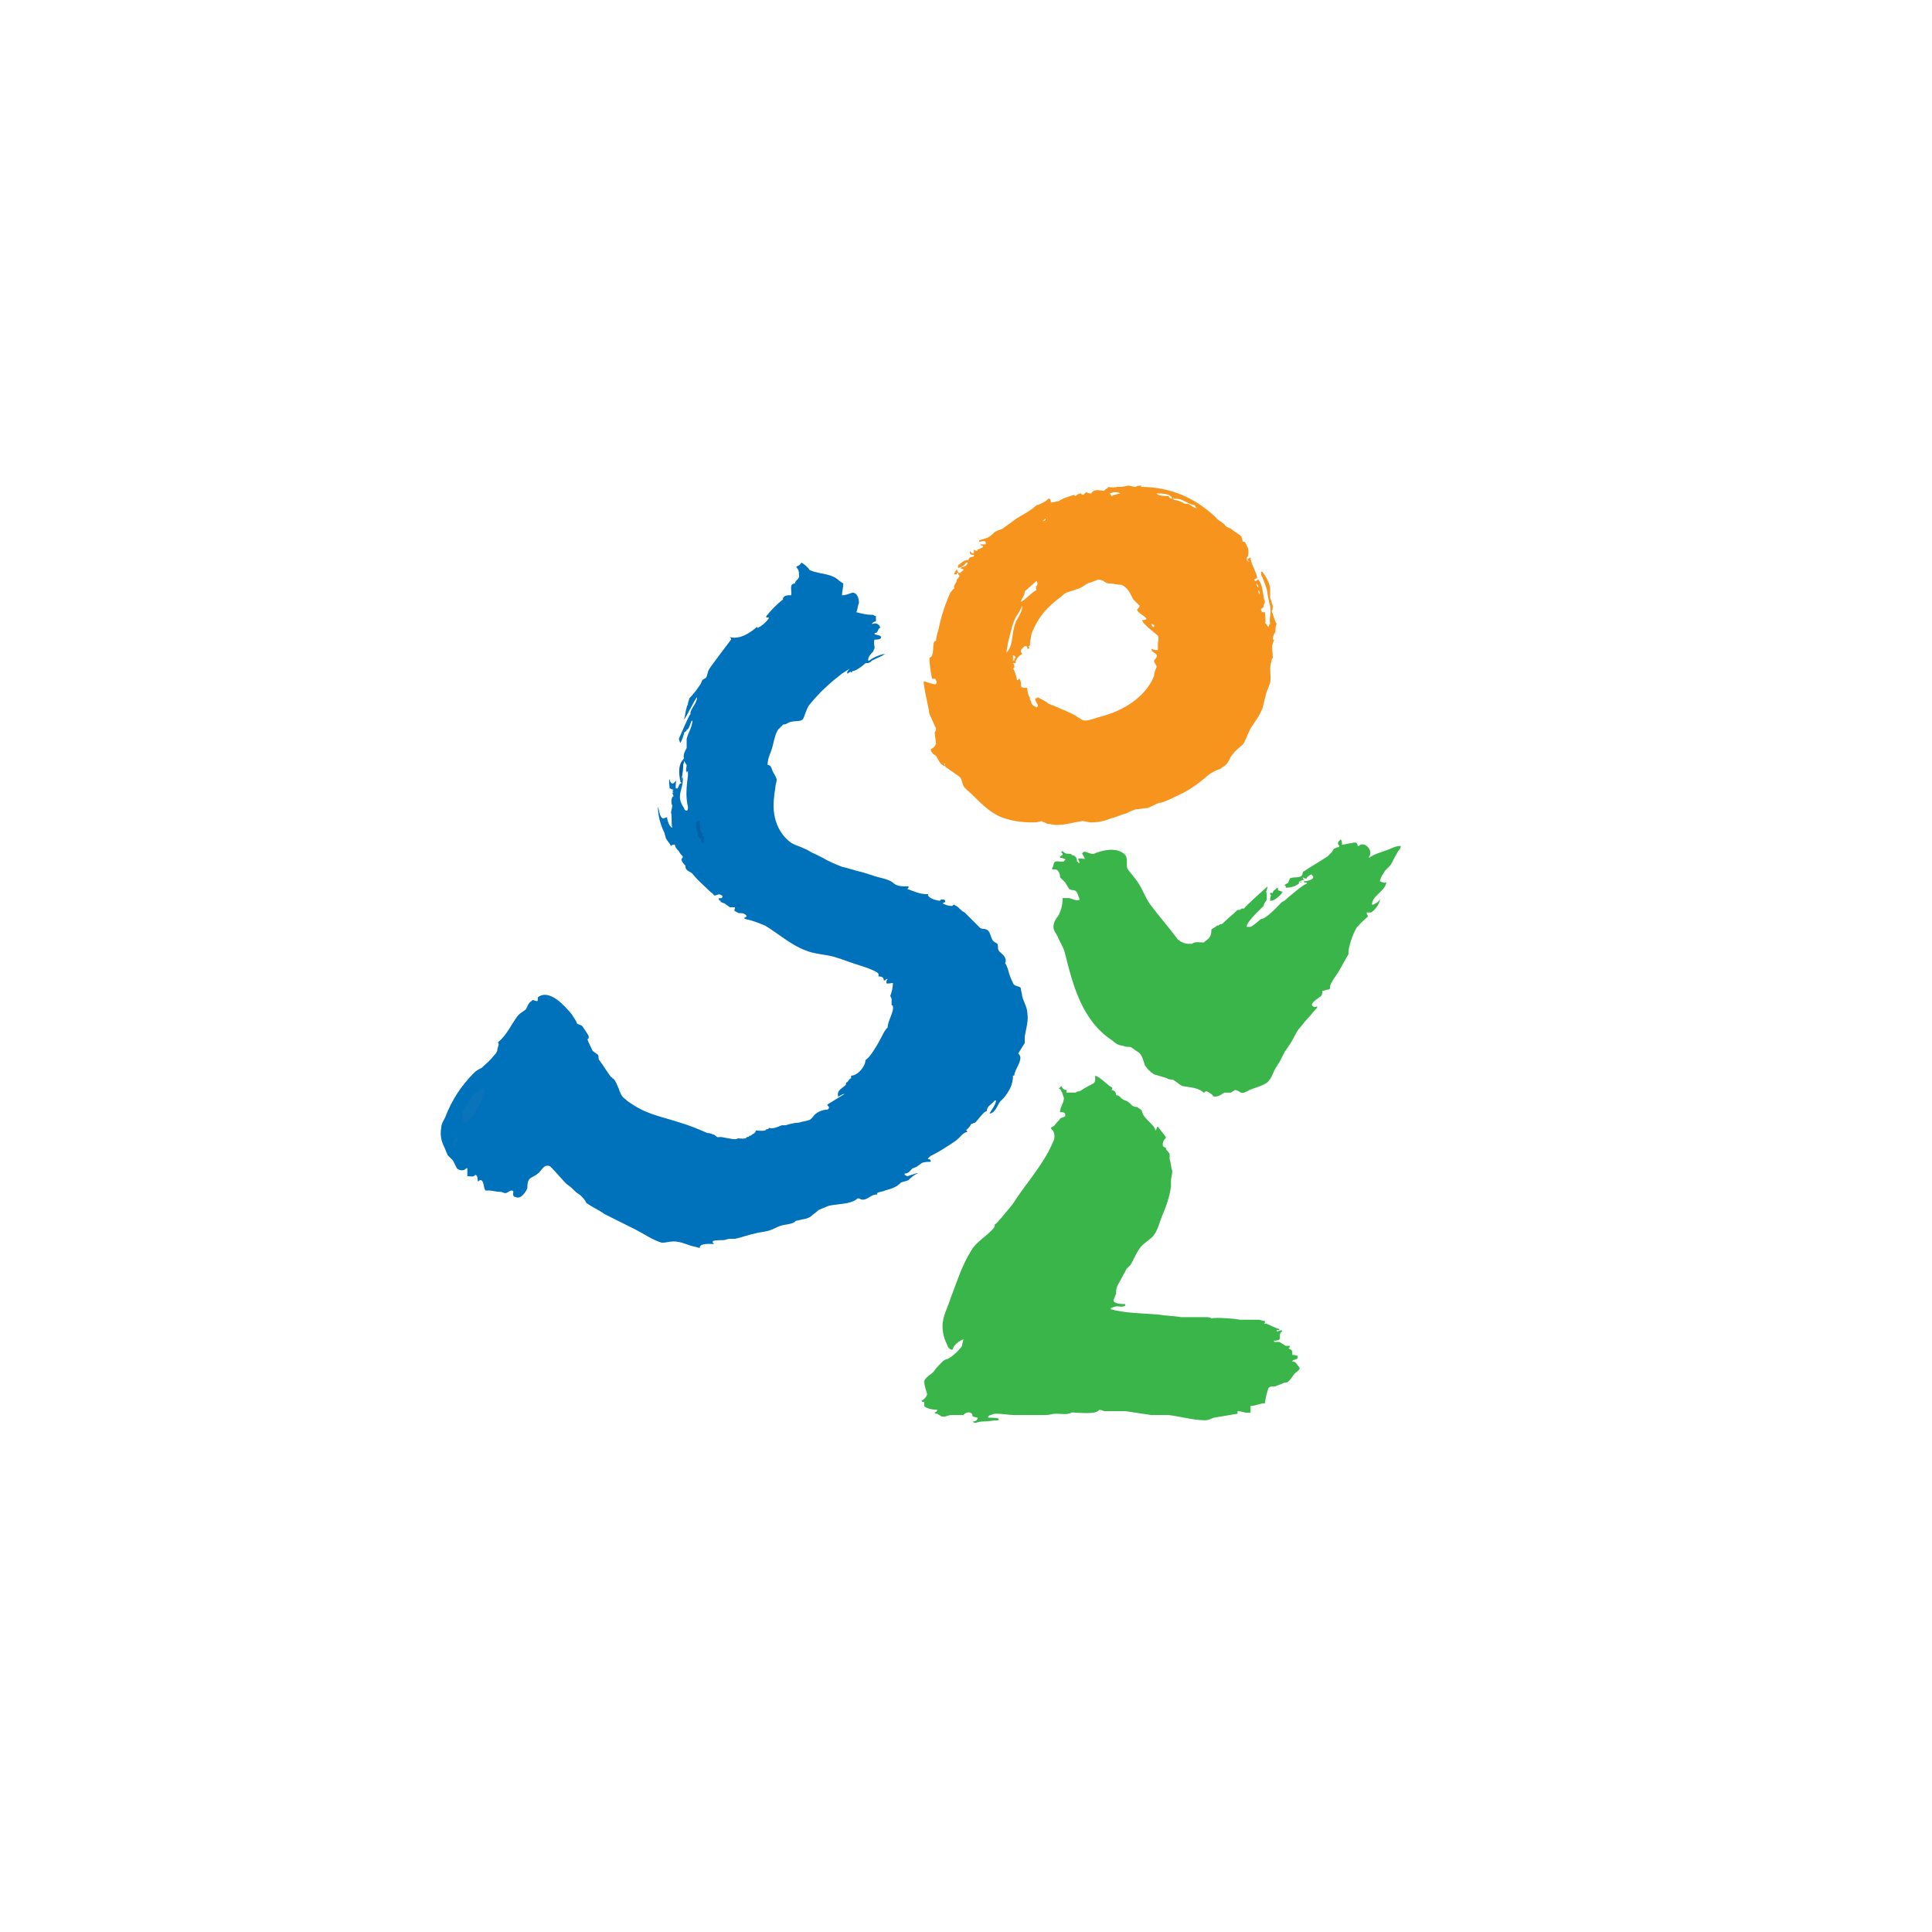 <?xml version="1.0" encoding="utf-8"?>
<!-- Generator: Adobe Illustrator 19.0.0, SVG Export Plug-In . SVG Version: 6.00 Build 0)  -->
<svg version="1.1" id="Layer_1" xmlns="http://www.w3.org/2000/svg" xmlns:xlink="http://www.w3.org/1999/xlink" x="0px" y="0px"
	 viewBox="0 0 148 148" enable-background="new 0 0 148 148" xml:space="preserve">
<rect id="XMLID_28_" x="0" y="0" fill="#FFFFFF" width="148" height="148"/>
<g>
	<g>
		<path id="XMLID_27_" fill="#39B54A" d="M102.7,64.3c0.1,0.1,0.1,0.2,0.1,0.4c0.3,0,0.4-0.1,0.7-0.1c0,0,0,0,0,0
			c0.3-0.1,0.5-0.1,0.5,0.2c0,0,0.1,0,0.1,0c0.4-0.4,1.1,0.3,0.8,0.8c0,0-0.1,0.1,0,0.1c0.4-0.3,0.9-0.4,1.4-0.6
			c0.3-0.1,0.6-0.3,1-0.3c0,0.3-0.2,0.3-0.3,0.6c-0.2,0.3-0.3,0.6-0.5,0.9c-0.1,0.1-0.3,0.3-0.4,0.4c-0.1,0.2-0.2,0.3-0.3,0.5
			c0,0-0.1,0.3-0.1,0.3c0,0,0.4,0.2,0.4,0.1c0,0,0,0,0.1,0c-0.1,0.7-1.1,1-1.1,1.7c0,0,0,0,0,0c0,0,0,0,0,0c0,0,0,0,0.1,0
			c0,0,0,0,0,0c0.2-0.1,0.4-0.2,0.5-0.4c0,0,0-0.1,0-0.1c0.1,0.3-0.4,1-0.7,1.1c-0.1,0-0.2,0-0.3,0c0,0,0,0.1,0,0.1c0,0,0,0,0,0
			c0,0,0.1,0.2,0.1,0.2c-0.1,0.1-0.7,0.6-0.7,0.7c-0.3,0.1-0.8,1.6-0.8,2c0,0.1,0,0.2,0,0.2c-0.3,0.5-0.5,0.9-0.8,1.4
			c-0.2,0.3-0.5,0.7-0.6,1c0,0.1,0,0.3-0.1,0.3c-0.2,0-0.3,0.1-0.5,0.1c0,0.1,0,0.3-0.1,0.4c-0.1,0.1-1,0.6-0.6,0.8
			c0.1,0.1,0.2,0,0.3,0c0,0,0,0,0,0c0,0,0,0,0,0c0,0,0,0,0,0c0,0,0,0,0,0c0,0,0,0.1,0,0.1c-0.3,0.3-0.5,0.6-0.8,0.9
			c-0.2,0.2-0.3,0.4-0.5,0.6c-0.2,0.2-0.4,0.6-0.5,0.8c-0.2,0.4-0.5,0.8-0.7,1.1c-0.1,0.2-0.2,0.4-0.3,0.6c-0.1,0.2-0.2,0.3-0.3,0.5
			c-0.3,0.4-0.3,0.8-0.7,1.2c-0.4,0.3-0.9,0.4-1.4,0.6c-0.1,0.1-0.2,0.1-0.4,0.2c-0.3,0.1-0.4-0.2-0.7-0.2c-0.1,0.1-0.2,0.1-0.3,0.2
			c-0.2,0-0.3,0-0.5,0c-0.2,0.1-0.4,0.3-0.7,0.3c-0.1,0-0.2,0-0.2-0.1c-0.1-0.1-0.4-0.3-0.5-0.3c-0.1,0-0.1,0.1-0.2,0.1
			c-0.4-0.4-1.1-0.4-1.6-0.5c-0.3-0.1-0.5-0.4-0.8-0.5c-0.1,0-0.3,0-0.4-0.1c-0.3-0.1-0.7-0.2-1-0.3c-0.3-0.2-0.5-0.4-0.7-0.7
			c-0.1-0.3-0.2-0.8-0.5-1c-0.2-0.1-0.4-0.3-0.6-0.4c-0.2,0-0.4,0-0.6-0.1c-0.3,0-0.6-0.2-0.8-0.4c-2.3-1.5-3-4.2-3.6-6.6
			c-0.1-0.5-0.4-0.9-0.6-1.4c-0.1-0.2-0.3-0.4-0.3-0.7c0-0.4,0.2-0.6,0.4-0.9c0.2-0.4,0.3-0.8,0.3-1.3c0.2,0,0.3,0,0.5,0
			c0.1,0,0.7,0.3,0.8,0.1c0-0.1-0.1-0.2-0.1-0.3c-0.2-0.6-0.4-0.3-0.7-0.5c-0.1-0.2-0.2-0.3-0.3-0.5c-0.1-0.1-0.3-0.3-0.4-0.4
			c0-0.1,0-0.3-0.1-0.4c-0.1-0.2-0.2-0.2-0.4-0.2c0,0,0,0-0.1,0c0,0,0-0.1,0-0.1c0.2-0.3,0-0.6,0.6-0.5c0,0,0.1,0,0.1,0
			c0.1,0,0.2,0,0.2,0c0,0,0-0.1,0.1-0.1c0,0,0-0.1,0-0.1c-0.1,0-0.2-0.1-0.4-0.1c0,0,0-0.1,0-0.1c0.1,0,0.1-0.1,0.2-0.1
			c0,0,0,0,0-0.1c0,0,0,0,0,0c0,0-0.1-0.1-0.1-0.1c0,0,0-0.1,0.1-0.1c0.1,0.1,0.2,0.2,0.4,0.2c0.1,0,0.3,0,0.3,0.1
			c0.2,0,0.4,0.2,0.4,0.4c0,0,0,0.1,0,0.1c0.1,0,0.1,0.1,0.1,0.1c0,0,0,0,0.1,0c0-0.1-0.1-0.2-0.1-0.3c0-0.1,0.4,0,0.5,0
			c0-0.1-0.2-0.4-0.2-0.4c0,0,0-0.1,0.1-0.1c0,0,0,0,0,0c0-0.2,0.6,0.2,0.8,0.1c0.7-0.3,1.7-0.5,2.3,0c0.4,0.3,0.1,0.9,0.3,1.2
			c0.3,0.4,0.6,0.7,0.9,1.2c0.3,0.5,0.5,1.1,0.9,1.6c0.6,0.8,1.3,1.6,1.9,2.4c0.1,0.1,0.1,0.2,0.2,0.2c0,0,0.1,0.1,0.1,0.1
			c0.2,0.1,0.4,0.2,0.6,0.2c0.1,0,0.2,0,0.3,0c0,0,0,0,0,0c0.3-0.2,0.6-0.1,0.9-0.1c0,0,0,0,0,0c0.4-0.3,0.6-0.4,0.6-1c0,0,0,0,0,0
			c0.1-0.1,0.4-0.2,0.4-0.3c0,0,0.1,0,0.1,0c0.1,0,0.1-0.1,0.2-0.1c0,0,0.1,0,0.1,0c0.4-0.4,0.8-0.7,1.2-1.1c0.1,0,0.1,0,0.2,0
			c0,0,0.1-0.1,0.1-0.1c0.1,0,0.1,0,0.2,0c0-0.1,1.8-1.7,1.8-1.7c0,0.1-0.1,0.4-0.1,0.4c0,0,0,0,0,0C97.1,68.9,97,69,97,69
			c-0.1,0.1-0.2,0.3-0.2,0.4c-0.3,0.3-1.3,1.2-1.3,1.6c0.1,0,0.2,0,0.3,0c0.1,0,0.8-0.6,0.8-0.6c0,0,0,0,0,0c0.4,0,1.3-1,1.6-1.3
			c0,0,0.2-0.1,0.2-0.1c0.2-0.2,1.5-1.3,1.7-1.3c0,0,0-0.1,0-0.1c-0.1,0-0.2,0-0.2,0c0,0,0-0.1,0-0.1c0,0,0,0,0.1,0c0,0,0,0,0,0
			c0.1,0,0.6-0.1,0.6-0.3c0,0,0,0,0,0c0-0.1-0.1-0.1-0.1-0.2c-0.1,0-0.2,0-0.2,0.1c-0.1,0-0.2,0.1-0.2,0.2c-0.1,0-0.2,0-0.3-0.1
			c0,0.1,0,0.1,0.1,0.2c-0.1,0-0.4,0.1-0.4,0.2c0,0,0,0.1,0,0.1c-0.3,0.2-0.6,0.3-1,0.3c0,0,0-0.1,0-0.1c0,0-0.1-0.1-0.1-0.1
			c0.1-0.1,0.2-0.1,0.3-0.2c0-0.1,0.1-0.2,0.1-0.3c0.3-0.2,1,0.1,1-0.5c0.6-0.4,1.3-0.8,1.9-1.2c0.1-0.1,0.2-0.2,0.3-0.3
			c0.1-0.1,0.1-0.2,0.2-0.3c0.1,0,0.2-0.1,0.3-0.1c0,0,0.1,0,0.1-0.1c0,0,0,0,0,0c0,0,0,0,0,0C102.4,64.6,102.5,64.5,102.7,64.3z"/>
		<path id="XMLID_26_" fill="#3AB24A" d="M100.3,67C100.3,67,100.4,67.1,100.3,67c0,0.1,0,0.1,0,0.1c0,0,0,0,0,0
			C100.3,67.1,100.3,67.1,100.3,67z"/>
		<path id="XMLID_25_" fill="#3AB24A" d="M99.7,67.5C99.7,67.5,99.7,67.5,99.7,67.5C99.7,67.5,99.7,67.5,99.7,67.5
			C99.7,67.6,99.7,67.6,99.7,67.5c0,0.1,0,0.1-0.1,0.1C99.6,67.6,99.6,67.6,99.7,67.5C99.6,67.5,99.6,67.5,99.7,67.5z"/>
		<path id="XMLID_24_" fill="#3AB24A" d="M97.8,68c0,0,0.1,0,0.1,0.1c0,0,0,0.1,0,0.1c0,0,0,0,0,0c0,0,0.3,0.1,0.3,0.1
			c0,0,0.1,0.1,0,0.1c-0.1,0.2-0.6,0.6-0.8,0.6c0,0-0.1,0-0.1,0c0,0,0,0,0,0c0-0.1,0-0.4,0.1-0.4c0,0,0,0,0,0c0,0-0.1,0-0.1-0.1
			c0,0,0-0.1,0-0.1c0,0,0,0,0.1,0c0,0,0,0,0,0c0,0,0.1,0,0.1,0c0,0,0,0,0,0c0,0,0,0,0,0c0-0.1,0.1-0.2,0.1-0.2c0,0,0,0,0,0
			C97.8,68.1,97.8,68,97.8,68z"/>
	</g>
	<path fill="#F7941E" d="M97.4,46.8c0.1,0,0.1-0.3,0.1-0.4c-0.1-0.2-0.1-0.4-0.2-0.6c0-0.2,0-0.4,0-0.6c0-0.5-0.3-1-0.6-1.4
		c0,0-0.1,0-0.1,0c0,0,0,0,0,0c0,0,0,0.4,0.1,0.4c0.1,0.3,0.2,0.5,0.3,0.8c0.1,0.3,0.1,0.7,0.2,1c0,0.2,0.1,0.3,0.1,0.5
		c0.1,0.4-0.1,0.9,0,1.3c-0.1,0-0.1,0.2-0.1,0.2c0,0,0,0-0.1,0c0-0.1-0.1-0.2-0.2-0.3c0,0,0,0,0,0c0.1,0,0-0.6,0-0.8c0,0,0,0,0,0
		c0,0,0,0,0,0c-0.1,0-0.1,0-0.2,0c0,0-0.1-0.1-0.1-0.2c0,0,0,0,0,0c0-0.1,0.2-0.1,0.2-0.3c0,0,0,0,0,0c0-0.1,0.1-0.2,0.1-0.3
		c0-0.1-0.1-0.2-0.1-0.4c-0.1-0.5-0.1-0.9-0.4-1.3c-0.1,0-0.1,0.1-0.2,0.1c-0.2,0-0.1-0.2,0.1-0.2c0,0,0,0,0,0c0,0,0,0,0,0
		c0-0.4-0.5-1.1-0.5-1.6c0,0,0,0,0,0c0,0,0,0,0,0c-0.1,0-0.1,0.1-0.2,0.1c-0.1,0,0,0.2,0.1,0.2c0,0.1-0.2-0.1-0.2-0.1
		c0-0.1,0-0.2,0.1-0.3c0.1-0.4,0-0.7-0.2-1c0-0.1-0.1-0.1-0.2-0.1c0-0.1-0.1-0.3-0.1-0.4c-0.2-0.2-0.6-0.4-0.8-0.6
		c0,0-0.3-0.1-0.4-0.2c-0.2-0.3-0.6-0.4-0.8-0.7c-1.6-1.5-3.5-2.3-5.7-2.3c0,0,0-0.1,0.1-0.1c-0.2,0-0.4,0-0.5,0.1
		c-0.2,0-0.4-0.1-0.6-0.1c-0.3,0.1-0.6,0.1-0.9,0.1c0,0.1-0.1,0-0.1,0c0,0.1-0.5,0-0.5,0c0,0.1-0.3,0.2-0.3,0.3
		c-0.3,0-0.8-0.2-1,0.2c-0.1,0-0.2,0-0.4-0.1c-0.1,0.1-0.1,0.1-0.2,0.2c0,0,0,0,0,0c0,0,0,0,0,0c-0.1,0-0.1,0-0.2-0.1
		c-0.2,0-0.3,0.1-0.4,0.2c0,0,0,0,0,0c0,0-0.1,0-0.1-0.1c0,0,0,0,0,0c-0.3,0.1-1,0.3-1.2,0.5c-0.2,0-0.4,0.1-0.6,0.1
		c0-0.1,0-0.2-0.1-0.3c0,0,0,0,0,0c0,0,0,0,0,0c0,0,0,0-0.1,0c0,0.1-0.7,0.5-0.9,0.5c0,0,0,0,0,0c-0.4,0.4-1,0.7-1.5,1
		c-0.4,0.3-0.7,0.5-1.1,0.8c-0.2,0.1-0.3,0.1-0.5,0.2c-0.2,0.1-0.3,0.3-0.5,0.4c-0.3,0.2-0.6,0.2-0.8,0.3c0,0,0,0,0,0.1
		c0.2,0,0.6-0.2,0.5,0.2c-0.1,0-0.3,0-0.4,0c0,0.1,0.2,0.1,0.2,0.1c0,0,0,0,0,0c0,0,0,0,0,0c0,0,0,0,0,0.1c0,0,0,0,0,0
		c-0.1,0.1-0.2,0.1-0.4,0.2c-0.1,0,0,0.1,0,0.1c-0.1,0-0.2,0-0.3-0.1c0,0.1,0,0.2,0,0.3c-0.2,0-0.2-0.1-0.3-0.2c0,0,0,0,0,0
		c0,0,0,0,0,0.1c0,0.2,0.1,0.2,0.3,0.2c0,0,0,0,0,0c0,0,0,0,0,0c0,0,0,0,0,0.1c0,0,0,0,0,0c0,0.1-0.4,0-0.4,0.3
		c-0.4,0-0.5,0.2-0.8,0.4c0,0,0,0,0,0.1c-0.1,0,0,0,0,0.1c0.2,0,0.5-0.2,0.6-0.4c0,0,0.1,0,0.1,0c0,0,0,0,0,0c0.1,0,0,0,0,0.1
		c-0.1,0.2-0.3,0.2-0.5,0.3c0,0.1,0.1,0.1,0.2,0.1c0,0,0,0,0,0c0,0,0,0,0,0.1c-0.1,0-0.2,0.2-0.3,0.2c-0.1,0-0.2-0.2-0.2-0.3
		c-0.1,0.1-0.1,0.2-0.2,0.3c0,0,0,0,0,0.1c0,0,0.1,0,0.2,0c0,0,0-0.1,0-0.1v0c0,0,0,0,0.1,0c0,0.1,0,0.1,0.1,0.2
		c0,0.1-0.2,0.3-0.2,0.3c0,0.3-0.3,0.4-0.2,0.7c-0.1,0-0.2,0.2-0.3,0.3c-0.4,0.9-0.7,1.8-0.9,2.8c-0.1,0.3-0.2,0.7-0.2,0.9
		c-0.4,0,0,1.1-0.5,1.3c0,0,0,0,0,0c0,0,0,0,0,0c0,0.5,0.1,1.1,0.2,1.6c0,0,0,0,0,0c0.1,0,0.1,0,0.2,0c0.1,0,0.2,0.3,0.1,0.4
		c-0.1,0.1-0.8-0.2-0.9-0.2c0,0,0,0,0,0c-0.1,0,0,0.3,0,0.4c0.1,0.7,0.3,1.4,0.4,2.1c0.2,0.4,0.3,0.7,0.5,1.1c0,0.1,0,0.2-0.1,0.3
		c0,0.3,0.1,0.6,0.1,0.9c0,0,0,0,0,0c-0.1,0.2-0.2,0.3-0.4,0.4c0,0.2,0.2,0.4,0.4,0.5c0.2,0.3,0.3,0.7,0.7,0.8c0-0.1,0-0.1-0.1-0.2
		c0,0,0.1,0,0.1,0c0,0.1,0,0.3,0.1,0.3c0.3,0.2,0.7,0.5,1,0.7c0.2,0.2,0.2,0.5,0.3,0.7c0.1,0.2,0.5,0.5,0.7,0.7
		c0.8,0.8,1.5,1.5,2.5,1.8c0.6,0.2,1.3,0.3,2,0.3c0.3,0,0.5,0,0.8-0.1c0.1,0.1,0.3,0.1,0.4,0.2c0.2,0,0.5,0.1,0.7,0.1
		c0.7,0,1.3-0.2,2-0.3c0.3,0,0.4,0.1,0.7,0.1c0.5,0,1-0.1,1.5-0.3c0.4-0.1,0.8-0.3,1.2-0.4c0.2-0.1,0.4-0.2,0.7-0.3
		c0.3,0,0.6-0.1,0.9-0.1c0.3-0.1,0.6-0.3,0.9-0.4c0.1,0,0.2,0,0.4-0.1c0.3-0.1,0.7-0.3,1.1-0.5c0.7-0.3,1.4-0.8,2-1.3
		c0.3-0.3,0.8-0.6,1.2-0.7c0,0,0.1-0.1,0.1-0.1c0.6-0.3,0.5-0.7,0.9-1.1c0.2-0.3,0.6-0.5,0.8-0.8c0.2-0.4,0.3-0.7,0.5-1.1
		c0.2-0.3,0.4-0.6,0.6-0.9c0.1-0.2,0.2-0.4,0.3-0.6c0.1-0.4,0.2-0.8,0.3-1.2c0.1-0.3,0.2-0.5,0.3-0.8c0.1-0.5-0.1-1.2,0.1-1.6
		c0-0.1,0-0.2,0.1-0.3c0,0,0,0,0-0.1c0-0.3-0.1-0.8,0-1c0-0.1,0.1-0.2,0.1-0.3c0,0,0,0,0,0c0,0,0,0,0,0c0,0,0,0-0.1,0
		c0-0.3,0.1-0.4,0.2-0.6c0,0,0-0.5,0.1-0.6C97.6,47.5,97.5,46.9,97.4,46.8z M71.5,50C71.5,50,71.5,50,71.5,50
		C71.5,50.1,71.5,50,71.5,50z M88.2,47.8c0.1,0,0.3,0.1,0.2,0.2C88.3,48.1,88.2,47.9,88.2,47.8C88.1,47.8,88.1,47.8,88.2,47.8z
		 M85.4,37.7c0.1,0,0.3,0,0.4,0.1c0,0-0.5,0.1-0.6,0.2c0,0-0.1,0-0.1-0.1c0,0,0,0-0.1-0.1C85.1,37.8,85.2,37.7,85.4,37.7z
		 M79.9,39.9C79.9,39.9,79.9,39.9,79.9,39.9c0.1-0.1,0.2-0.2,0.2-0.2C80.1,39.8,80.1,39.9,79.9,39.9C80,40,79.9,40,79.9,39.9
		C79.9,40,79.9,39.9,79.9,39.9z M78.2,46.1c0.1-0.3,0.3-0.5,0.3-0.8c0,0,0.8-0.7,0.9-0.8c0.1,0.1,0.1,0.3,0,0.4c-0.1,0,0,0.3,0,0.3
		C79,45.4,78.5,46,78.2,46.1C78.2,46.2,78.2,46.2,78.2,46.1C78.2,46.2,78.2,46.2,78.2,46.1z M77.1,50c0-0.2,0.1-0.5,0.1-0.7
		c0.2-0.7,0.3-1.4,0.6-2c0.2-0.3,0.4-0.6,0.5-0.9c0,0.1,0,0.1,0,0.2c-0.1,0.5-0.5,0.9-0.6,1.4C77.5,48.7,77.6,49.5,77.1,50
		C77.1,50,77.1,50,77.1,50C77.1,50,77.1,50,77.1,50z M77.8,50.4c-0.1,0-0.1,0.1-0.1,0.2c0,0-0.1,0-0.1,0c0-0.1,0-0.3,0-0.4
		C77.7,50.2,77.8,50.3,77.8,50.4z M88.7,49.3c0,0.2,0,0.3,0,0.5c-0.2,0-0.3,0-0.5-0.1c0,0,0,0,0,0c0,0,0,0,0,0
		c0,0.4,0.8,0.3,0.2,0.9c0,0.2,0.2,0.3,0.2,0.5c-0.1,0.2-0.2,0.5-0.2,0.7c-0.7,1.7-2.5,2.7-4.1,3.1c-0.4,0.1-0.8,0.3-1.2,0.3
		c-0.2,0-0.4-0.2-0.6-0.3c0-0.1-1.9-0.9-2.2-1c0-0.1-0.7-0.4-0.8-0.5c0,0.1-0.2,0.1-0.2,0.1c0,0.2,0.1,0.3,0.2,0.5c0,0,0,0,0,0.1
		c0,0,0,0-0.1,0.1c-0.1-0.1-0.2-0.1-0.3-0.2c0,0-0.1-0.1-0.1-0.2c0,0,0-0.1-0.1-0.2c0-0.1,0-0.2-0.1-0.3c0,0-0.1-0.4-0.1-0.4
		c0,0,0-0.1,0-0.2c-0.8,0-0.3-0.2-0.6-0.7c0,0,0,0,0,0c0,0,0,0,0,0c0,0,0,0,0,0c-0.1,0-0.1,0-0.1,0.1c0,0-0.1,0-0.1,0
		c0-0.2-0.2-0.8-0.3-0.9c0,0,0,0,0,0c0,0,0.1,0,0.1-0.1c0-0.1,0-0.2-0.1-0.3c0.1,0,0.1,0,0.2,0c0,0,0,0,0,0c0,0,0,0,0-0.1
		c0-0.2,0.3-0.5,0.5-0.6c0-0.1-0.1-0.1-0.1-0.2c0-0.2,0.2-0.3,0.3-0.4c0,0,0,0,0.1,0c0.1,0,0.1,0.1,0.1,0.2c0,0,0,0,0,0c0,0,0,0,0,0
		c0,0,0.1,0,0.1,0v0c0.1,0,0-0.2,0-0.2c0,0,0,0,0,0c0,0,0.1,0,0.1-0.1c0.1,0,0,0,0-0.1c0-0.2,0.1-0.5,0.1-0.7
		c0.5-1.3,1.2-2.1,2.3-2.9c0.1-0.1,0.2-0.2,0.4-0.3c0.3-0.1,0.6-0.2,0.9-0.3c0.3-0.1,0.5-0.3,0.7-0.4c0.3-0.1,0.6-0.2,0.8-0.3
		c0.5,0,0.5,0.3,0.9,0.3c0.3,0,0.6,0.1,0.9,0.1c0.5,0.2,0.7,0.7,0.9,1.1c0.2,0.2,0.3,0.3,0.5,0.5c0,0.1-0.1,0.2-0.2,0.3
		c0,0.3,1.3,0.8,0.4,0.8c0,0,0,0,0,0c0,0,0,0,0,0c0,0.3,1,1,1.2,1.2C88.8,49,88.7,49.2,88.7,49.3z M89.8,38.2
		C89.8,38.2,89.8,38.2,89.8,38.2c-0.2,0-0.2-0.1-0.3-0.2c-0.2,0-0.8,0-0.9-0.2C89,37.8,89.7,37.8,89.8,38.2
		C89.8,38.2,89.8,38.2,89.8,38.2z M91,38.6c-0.1,0-0.3,0-0.4-0.1c-0.2-0.1-0.4-0.2-0.7-0.2c0-0.1,0-0.2-0.1-0.2
		c0.1,0,0.1,0.1,0.2,0.1c0.7,0,0.9,0.4,1.5,0.5c0.1,0.1,0.1,0.2,0.2,0.2C91.5,39,91.3,38.7,91,38.6z M96.2,44.7
		C96.3,44.7,96.3,44.7,96.2,44.7C96.3,44.7,96.3,44.7,96.2,44.7c0.2,0.1,0.2,0.2,0.2,0.3C96.3,45,96.3,44.8,96.2,44.7z M96.5,45.5
		c-0.1,0-0.1-0.2-0.1-0.3C96.5,45.3,96.5,45.4,96.5,45.5C96.6,45.5,96.6,45.5,96.5,45.5z"/>
	<path id="XMLID_10_" fill="#39B54A" d="M83.9,82.4c0.4,0.1,1.1,0.9,1.3,0.9c0,0.1,0,0.2-0.1,0.2c0.2,0,0.4,0.1,0.4,0.4
		c0.3,0,0.3,0.2,0.5,0.3c0.1,0.1,0.3,0.1,0.4,0.2c0.3,0.2,0.3,0.4,0.7,0.4c0,0,0,0,0,0c0.1,0.1,0.4,0.2,0.4,0.4c0.1,0.5,1,1,1,1.4
		c0.1,0,0.1-0.3,0.2-0.3c0.2,0.3,0.4,0.5,0.6,0.8c0,0,0,0,0,0c0,0,0,0,0,0.1c-0.2,0.1-0.4,0.7,0,0.7c0,0.2,0.2,0.3,0.3,0.5
		c0,0.1,0,0.3,0,0.4c0.1,0.3,0.1,0.6,0.2,0.9c0,0.3-0.1,0.5-0.1,0.8c0,0.1,0,0.3,0,0.4c-0.1,0.8-0.4,1.6-0.7,2.3
		c-0.2,0.5-0.3,1-0.6,1.4c-0.2,0.3-0.6,0.5-0.9,0.8c-0.4,0.4-0.6,1-0.9,1.5c-0.1,0.1-0.2,0.2-0.3,0.3c-0.2,0.4-0.5,0.9-0.7,1.3
		c-0.1,0.2-0.1,0.4-0.1,0.6c-0.1,0.2-0.1,0.3-0.2,0.5c0,0.3,0.7,0.3,0.9,0.3c0,0,0,0.1,0,0.1c-0.2,0.2-0.6,0-0.8,0.1
		c-0.1,0-0.2,0.1-0.3,0.1c0,0,0,0,0,0.1c1.1,0.3,2.4,0.3,3.6,0.4c0.6,0.1,1.2,0.1,1.8,0.2c0.6,0,1.3,0,1.9,0c0.1,0,0.3,0,0.4,0.1
		c0.2-0.1,1.8,0,2.2,0.1c0.5,0,0.9,0,1.4,0c0.2,0,0.3,0.1,0.5,0.1c0,0.1,0,0.2-0.1,0.2c0,0,0.2,0,0.2,0c0,0,0,0,0,0
		c0.3,0.1,0.8,0.4,1,0.4c0,0,0,0.1,0,0.1c-0.1,0-0.2,0-0.2,0c0,0,0,0.1,0,0.1c0.1,0,0.3-0.1,0.4-0.1c0,0,0,0.1,0,0.1
		c-0.4,0.3,0.2,0.7-0.6,0.7c0,0,0,0,0,0.1c0.2,0,0.3,0,0.4,0c0,0,0,0,0,0c0.2,0.1,0.3,0.2,0.5,0.3c0,0,0,0,0,0c0.1,0,0.2,0,0.3,0
		c0,0.1,0,0.1-0.1,0.2c0.3,0.1,0.3,0.2,0.3,0.5c0.1,0,0.5,0,0.4,0.2c0,0.2-0.4,0.1-0.4,0.3c0.3,0,0.3,0.2,0.5,0.4
		c0.2,0.2-0.2,0.4-0.3,0.5c-0.2,0.2-0.3,0.5-0.6,0.7c-0.1,0-0.2,0-0.4,0.1c-0.2,0.1-0.3,0.1-0.5,0.2c-0.2,0-0.4,0-0.5,0.1
		c-0.1,0.1-0.3,1-0.3,1.2c-0.4,0-0.7,0.2-1.1,0.2c0,0.1,0,0.5,0,0.5c-0.3,0.1-0.7-0.1-1-0.1c0,0.1,0,0.1,0,0.2
		c-0.6,0.1-1.2,0.2-1.8,0.3c-0.3,0.1-0.4,0.2-0.7,0.2c-0.9,0-1.9-0.3-2.8-0.4c-0.4,0-0.8,0-1.3,0c-0.7-0.1-1.3-0.2-2-0.3
		c-0.5,0-1,0-1.6,0c-0.1,0-0.2-0.1-0.4-0.1c-0.2,0.4-1.7,0.2-2.1,0.2c-0.3,0.2-0.8,0.1-1.2,0.1c-0.3,0-0.5,0.1-0.8,0.1
		c-0.8,0-1.6,0-2.4,0c-0.4,0-0.9-0.1-1.3-0.1c-0.2,0-0.3,0-0.5,0.1c-0.1,0-0.2,0.1-0.2,0.1c0,0,0,0,0,0.1c0,0,0,0,0,0c0,0,0,0,0,0
		c0.1,0,0.8,0,0.8,0.1c0,0,0,0,0,0c0,0,0,0,0,0.1c-0.4,0-0.8,0.1-1.3,0.1c-0.2,0-0.4,0.1-0.5,0.1c-0.1,0-0.2-0.1-0.2-0.1
		c0,0,0,0,0,0c0.2,0,0.4-0.1,0.4-0.3c-0.1,0-0.4-0.1-0.4-0.1c0,0,0,0,0,0c0-0.2-0.1-0.3-0.3-0.3c-0.2,0-0.3,0.1-0.4,0.2
		c-0.3,0-0.6,0-0.9,0c-0.3,0-0.5,0.2-0.8,0.1c-0.1-0.1-0.2-0.1-0.3-0.2c-0.1,0-0.2,0-0.2-0.1c0.1,0,0.2-0.1,0.2-0.2
		c-0.3,0-0.9-0.1-1-0.3c0-0.1,0-0.2,0-0.3c-0.1,0-0.2,0-0.2-0.1c0.2-0.1,0.5-0.4,0.4-0.6c-0.1-0.3-0.2-0.6-0.2-0.9
		c0.1-0.3,0.5-0.5,0.7-0.7c0.2-0.3,0.5-0.6,0.7-0.8c0.1-0.1,0.3-0.2,0.4-0.2c0.4-0.2,0.9-0.7,1.1-1c0-0.2,0.1-0.4,0.1-0.5
		c-0.3,0.1-0.7,0.4-0.8,0.7c0,0,0,0.1-0.1,0.1c0,0,0,0,0,0c-0.3-0.1-0.3-0.3-0.4-0.5c-0.2-0.4-0.3-0.9-0.3-1.3
		c0-0.8,0.4-1.4,0.6-2.1c0.5-1.3,0.9-2.6,1.6-3.7c0.4-0.7,1.2-1.1,1.7-1.7c0.1-0.1,0.1-0.2,0.1-0.3c0.2-0.1,0.3-0.3,0.5-0.5
		c0.4-0.5,0.8-0.9,1.1-1.4c1-1.5,2.2-2.8,2.9-4.5c0.1-0.2,0.1-0.5,0-0.7c0-0.1-0.2-0.2-0.2-0.3c0,0,0,0,0,0c0.1-0.1,0.2-0.1,0.3-0.2
		c0.1-0.2,0.3-0.3,0.4-0.5c0.1-0.1,0.3-0.1,0.4-0.2c0,0,0-0.1,0-0.1c0-0.2-0.2-0.2-0.4-0.2c0-0.4,0.3-0.7,0.3-1.1
		c-0.1-0.2-0.1-0.4-0.2-0.5c0-0.1-0.1-0.2-0.2-0.2c0.1-0.1,0.1-0.1,0.2-0.2c0,0,0,0,0,0c0,0,0,0,0,0c0.1,0.2,0.2,0.3,0.4,0.3
		c0,0.1,0,0.2,0,0.2c0,0,0,0,0,0c0.2,0,0.4,0,0.7,0c0.1-0.1,0.2-0.1,0.3-0.1C83.9,82.8,83.9,83.2,83.9,82.4z"/>
	<g>
		<path id="XMLID_9_" fill="#0072BC" d="M61.4,43.1c0.2,0.1,0.4,0.3,0.5,0.4c0.1,0.1,0.1,0.2,0.2,0.2c0.7,0.3,1.6,0.2,2.2,0.8
			c0,0,0.3,0.2,0.3,0.2c0,0,0,0,0,0c0,0.3-0.1,0.6-0.1,0.9c0.3,0,0.5-0.1,0.8-0.2c0.4,0,0.5,0.5,0.5,0.8c-0.1,0.2-0.1,0.5-0.2,0.7
			c0.4,0.1,0.8,0.2,1.2,0.2c0,0,0.1,0,0.1,0c0,0,0.1,0.1,0.2,0.1c0,0.1,0,0.4,0,0.4c0,0,0,0,0,0c-0.1,0-0.3,0.1-0.3,0.2
			c0.1,0,0.3-0.1,0.4,0c0.1,0,0.3,0.3,0.2,0.3c-0.2,0.1-0.1,0.4-0.4,0.4v0c0,0,0,0,0,0c0,0,0,0.1,0,0.1c0.1,0,0.5,0.1,0.5,0.2
			c0,0.2-0.3,0.2-0.5,0.2c0,0,0,0,0,0c-0.1,0.1,0,0.6,0,0.6c0,0.1-0.1,0.2-0.1,0.3c-0.2,0.2-0.4,0.4-0.4,0.7c0,0,0,0,0,0
			c0,0,0,0,0,0c0,0,0,0,0.1,0c0.2-0.2,0.9-0.5,1.2-0.5c0,0,0,0,0,0c0,0,0,0,0,0c0,0,0,0,0,0c-0.3,0.2-0.6,0.3-1,0.5
			c-0.1,0.1-0.2,0.2-0.4,0.2c0,0-0.1,0-0.1,0c-0.2,0.2-0.6,0.5-0.9,0.6c0,0-0.1,0-0.1,0c0,0,0,0.1-0.1,0.1c0,0-0.1-0.1-0.1,0
			c-0.1,0-0.1,0.1-0.2,0.1c0,0,0,0,0-0.1c0,0,0,0,0,0c0-0.1,0.2-0.3,0.3-0.3c0,0,0,0,0,0c0,0,0,0,0,0c0,0,0,0,0,0
			c-0.3,0.1-0.5,0.3-0.7,0.4c-0.9,0.7-1.7,1.4-2.5,2.4c-0.2,0.2-0.4,1-0.5,1.1c-0.2,0.2-0.6,0.1-0.9,0.2c-0.2,0-0.3,0.2-0.6,0.2
			c-0.1,0.1-0.3,0.3-0.4,0.4c-0.2,0.3-0.3,0.8-0.4,1.2c-0.1,0.5-0.4,0.9-0.4,1.5c0.3,0,0.3,0.3,0.4,0.5c0.1,0.2,0.2,0.3,0.3,0.6
			c0,0.2-0.1,0.4-0.1,0.6c-0.1,0.6-0.2,1.4-0.1,2c0.1,0.8,0.5,1.6,1.1,2.1c0.3,0.3,0.8,0.4,1.2,0.6c0.3,0.1,0.5,0.3,0.8,0.4
			c0.2,0.1,0.4,0.2,0.6,0.3c0.5,0.3,1,0.5,1.5,0.7c0.5,0.1,1,0.3,1.5,0.4c0.4,0.1,0.9,0.3,1.3,0.4c0.4,0.1,0.9,0.2,1.2,0.5
			c0.3,0.2,0.6,0.2,1,0.2c0,0,0.1,0,0.1,0c0,0,0,0,0,0c0,0,0,0,0,0.1c0,0,0,0,0,0c0,0-0.1,0.1-0.1,0.1c0,0,0,0,0,0
			c0.6,0.2,0.9,0.4,1.6,0.4c0,0,0,0,0,0c-0.1,0.3,0.7,0.5,0.9,0.5c0,0,0.1-0.1,0.1-0.1c0,0,0,0,0,0c0,0,0,0,0,0c0.1,0,0.3,0,0.3,0.1
			c0,0,0,0,0,0c0,0,0,0,0,0.1c0,0,0,0,0,0c0,0-0.2,0.1-0.2,0.1c0,0,0,0,0,0c0.2,0.1,0.4,0.2,0.7,0.2c0.1,0,0.1-0.1,0.2-0.1
			c0.1,0.1,0.2,0.1,0.3,0.2c0.2,0.2,0.3,0.3,0.5,0.4c0.3,0.3,0.6,0.6,0.9,0.9c0.1,0.1,0.2,0.2,0.3,0.3c0.2,0.1,0.4,0,0.6,0.2
			c0.2,0.2,0.2,0.6,0.4,0.8c0.1,0.1,0.2,0.1,0.3,0.2c0.1,0.1,0,0.4,0.1,0.5c0.1,0.2,0.4,0.3,0.5,0.6c0.1,0.2,0,0.3,0,0.4
			c0.1,0.1,0.1,0.2,0.2,0.4c0.1,0.4,0.2,0.7,0.4,1.1c0.1,0.3,0.5,0.2,0.6,0.4c0,0.2,0.1,0.4,0.1,0.6c0.1,0.4,0.4,0.9,0.4,1.3
			c0.1,0.6-0.1,1.2-0.2,1.8c0,0.2,0,0.3,0,0.5c0,0-0.5,0.8-0.5,0.8c0.5,0.4-0.3,1.2-0.3,1.7c0,0-0.1,0-0.1,0c0,0,0,0,0,0
			c0,0.7-0.3,1.2-0.7,1.7c-0.1,0.1-0.2,0.2-0.3,0.3c-0.2,0.3-0.4,0.9-0.8,0.9c0,0,0,0,0,0c0,0,0,0,0,0c0.1-0.2,0.5-0.7,0.5-1
			c0,0,0,0-0.1,0c-0.2,0.3-0.6,0.4-0.6,0.8c-0.3,0.1-0.6,0.6-0.9,0.9c-0.1,0-0.2,0.1-0.3,0.1c-0.1,0.2-0.2,0.3-0.4,0.5
			c0,0,0.1,0,0.1,0.1c-0.4,0.1-0.5,0.4-0.9,0.7c-0.6,0.4-1.2,0.8-1.8,1.1c-0.1,0-0.4,0.3-0.3,0.3c0,0,0,0,0,0c0.1,0,0.2,0,0.2,0.2
			c-0.2,0-0.5,0-0.7,0.1c-0.1,0.1-0.3,0.2-0.4,0.3c-0.1,0-0.2,0.1-0.3,0.1c-0.2,0.2-0.3,0.4-0.6,0.4c0,0,0,0.1,0,0.1
			c0,0,0.2,0.1,0.2,0.1c0.1,0,0.8-0.3,0.8-0.2c0,0,0,0,0,0c0,0,0,0,0,0c-0.3,0.1-0.5,0.3-0.7,0.5c-0.2,0.1-0.4,0.1-0.6,0.2
			c0,0-0.1,0.1-0.1,0.1c-0.3,0.3-0.8,0.4-1.1,0.5c-0.2,0.1-0.5,0.1-0.6,0.2c0,0,0,0,0,0.1c-0.5,0-0.7,0.4-1.1,0.4
			c-0.2,0-0.2-0.1-0.4-0.1c-0.5,0.5-1.7,0.4-2.3,0.6c-0.2,0.1-0.5,0.2-0.7,0.3c-0.2,0.2-0.4,0.3-0.6,0.5c-0.3,0.2-0.7,0.2-1,0.3
			c0,0-0.2,0-0.2,0.1c-0.3,0.2-0.8,0.2-1.1,0.3c-0.3,0.1-0.6,0.3-1,0.4c-0.4,0.1-0.7,0.1-1,0.2c-0.5,0.1-1,0.3-1.5,0.4
			c-0.2,0-0.3,0-0.4,0c-0.2,0-0.3,0.1-0.5,0.1c-0.1,0-0.8,0-0.8,0.1c0,0,0,0,0,0c0,0.1,0,0.1,0.1,0.2c-0.3,0-1.1-0.1-1.1,0.3
			c0,0,0,0,0,0c-0.1,0-0.3-0.1-0.4-0.1c-0.5-0.1-1-0.4-1.6-0.4c-0.3,0-0.6,0.1-0.9,0.1c-0.7-0.2-1.4-0.7-2-1
			c-0.8-0.4-1.6-0.8-2.4-1.2c-0.4-0.3-0.9-0.5-1.3-0.8c0,0-0.1,0-0.1-0.1c-0.1-0.2-0.3-0.4-0.4-0.5c-0.1-0.1-0.3-0.2-0.4-0.3
			c-0.2-0.2-0.4-0.4-0.7-0.6c-0.4-0.4-0.8-0.9-1.2-1.3c-0.1-0.1-0.2-0.1-0.3-0.1c-0.3,0-0.5,0.5-0.7,0.6c-0.2,0.2-0.6,0.3-0.7,0.5
			c0,0,0,0,0,0c-0.1,0.2-0.1,0.4-0.1,0.6c-0.1,0.3-0.5,0.9-0.9,0.7c-0.1,0-0.2-0.1-0.2-0.2c0-0.1,0.1-0.3-0.1-0.3c0,0,0,0,0,0
			c-0.2,0-0.3,0.2-0.5,0.2c-0.1,0-0.2-0.1-0.4-0.1c-0.3,0-0.6-0.1-0.8-0.1c-0.1,0-0.3,0-0.3,0c-0.2-0.2-0.1-0.8-0.4-0.8
			c-0.1,0-0.1,0.1-0.2,0.1c0-0.1,0-0.5-0.2-0.5c-0.1,0.2-0.4,0.1-0.6,0.1c0-0.2,0-0.4,0-0.6c0,0,0,0-0.1,0c-0.1,0.2-0.5,0.2-0.7,0
			c-0.1-0.2-0.2-0.4-0.3-0.6c-0.1-0.1-0.3-0.3-0.4-0.4c0,0,0,0,0,0c-0.1-0.2-0.2-0.5-0.3-0.7c-0.2-0.4-0.3-0.9-0.2-1.4
			c0-0.3,0.2-0.6,0.3-0.8c0.5-1.3,1.2-2.4,2.2-3.4c0.2-0.2,0.4-0.3,0.6-0.4c0.3-0.3,0.6-0.5,0.9-0.9c0.1-0.1,0.3-0.3,0.3-0.5
			c0-0.1,0.1-0.3,0.1-0.4c0-0.1-0.1-0.2,0-0.2c0.6-0.5,0.9-1.2,1.4-1.9c0.2-0.3,0.5-0.4,0.7-0.6c0.1-0.2,0.2-0.5,0.4-0.6
			c0,0,0,0,0.1-0.1c0.4,0.1,0.4,0.2,0.4-0.2c0,0,0,0,0,0c0.9-0.7,2.1,0.7,2.6,1.3c0.1,0.2,0.3,0.4,0.4,0.7c0.1,0.1,0.3,0.1,0.4,0.2
			c0,0,0.5,0.7,0.5,0.8c0,0.1,0,0.2-0.1,0.2c0,0.1,0.4,0.9,0.4,0.9c0.1,0.1,0.3,0.2,0.4,0.3c0.1,0.1,0,0.3,0.1,0.4
			c0.3,0.4,0.6,0.9,0.9,1.3c0,0,0.1,0,0.1,0.1c0,0,0,0,0,0c0.2,0,0.4,0.6,0.5,0.8c0.1,0.3,0.2,0.6,0.5,0.8c0.2,0.2,0.4,0.3,0.7,0.5
			c1.1,0.7,2.3,0.9,3.5,1.3c0.7,0.2,1.4,0.5,2.1,0.8c0.1,0,0.2,0,0.4,0.1c0.2,0,0.3,0.3,0.5,0.2c0,0,0.1,0,0.1,0c0,0,0,0,0,0
			c0.2,0,1.3,0.3,1.3,0.1c0,0,0,0,0,0c0.1,0,0.7,0.1,0.7-0.1c0,0,0,0,0,0c0.1,0,0.2,0,0.2-0.1c0,0,0,0,0,0c0,0,0.1,0,0.1,0
			c0.1-0.1,0.4-0.2,0.4-0.4c0,0,0,0,0,0c0.1,0,0.8,0.1,0.8-0.1c0,0,0,0,0,0c0.1,0,0.2,0,0.2-0.1c0,0,0,0,0,0c0.4,0.1,0.7-0.1,1-0.2
			c0.1,0,0.2,0,0.3,0c0.3-0.1,0.7-0.2,1-0.2c0.3-0.1,0.5-0.1,0.8-0.2c0.2-0.1,0.3-0.3,0.4-0.4c0.2-0.2,0.6-0.4,1-0.4c0,0,0,0,0,0
			c0,0,0.1-0.1,0.1-0.1c0,0,0-0.1,0-0.1c0,0-0.2-0.2-0.1-0.2c0,0,1.3-0.8,1.3-0.8c0,0,0,0,0,0c0,0,0,0,0,0c0,0,0,0,0,0
			c-0.2,0-0.4,0.2-0.5,0.2c-0.1-0.5,0.3-0.6,0.6-0.9c0-0.1,0-0.2,0.1-0.2c0.1-0.1,0.2-0.3,0.3-0.3c0,0,0-0.1,0-0.2
			c0.5,0,1.1-0.7,1.1-1.2c0.4-0.2,1.1-1.5,1.3-1.9c0.1-0.2,0.2-0.4,0.4-0.6c0,0,0,0,0,0c0-0.5,0.5-1.2,0.4-1.6c0,0,0-0.1-0.1-0.1
			c0-0.1,0-0.5,0-0.5c0,0-0.1-0.2-0.1-0.2c0.1-0.3,0.2-0.6,0.2-1c-0.1,0-0.5,0.1-0.5,0c0,0,0,0,0,0c0-0.1,0-0.2,0.1-0.3
			c0,0-0.1,0-0.1,0c0,0,0,0-0.1,0.1c0,0,0,0-0.1,0c0-0.2-0.1-0.3-0.4-0.3c0,0,0-0.1,0-0.1c0,0,0-0.1,0-0.1c0,0-0.1-0.1-0.1-0.1
			c-0.3-0.2-0.9-0.4-1.2-0.5c-0.7-0.2-1.4-0.5-2.1-0.7c-0.7-0.2-1.5-0.2-2.2-0.5c-1.1-0.4-2.1-1.3-3.1-1.9c-0.5-0.2-1-0.4-1.5-0.5
			c-0.2-0.1,0-0.1,0.1-0.2c0-0.1-0.2-0.2-0.2-0.2c-0.2-0.1-0.4,0-0.5-0.1c-0.4-0.2-0.2-0.1-0.2-0.4c0,0,0,0,0,0c0,0,0,0,0,0
			c-0.1,0-0.3,0-0.4,0c-0.1-0.1-0.3-0.2-0.4-0.3c-0.1,0-0.2-0.1-0.3-0.1c0,0,0,0,0-0.1c-0.1,0-0.2-0.1-0.1-0.2c0.1,0,0.1,0,0.2,0
			c0,0,0.1-0.2,0-0.2c-0.3-0.2-0.3,0-0.6,0c-0.1-0.2-0.2-0.2-0.3-0.3c-0.4-0.4-0.9-0.8-1.3-1.3c-0.2-0.3-0.6-0.2-0.6-0.7
			c-0.1-0.1-0.3-0.3-0.3-0.5c0,0,0.1-0.1,0.1-0.1c0,0,0,0,0,0c0,0,0,0,0-0.1c-0.1-0.1-0.2-0.2-0.3-0.4c-0.1-0.1-0.3-0.3-0.3-0.5
			c-0.1,0-0.2,0-0.3,0.1c-0.1-0.2-0.3-0.4-0.4-0.6c0-0.1-0.1-0.3-0.1-0.4c-0.3-0.6-0.5-1.3-0.5-2c0,0,0,0,0,0
			c0.1,0.2,0.1,0.8,0.4,0.9c0.1,0,0.2-0.1,0.3-0.1c0,0,0,0,0,0c0,0.2,0.2,0.8,0.4,0.8c-0.1-0.2,0-1.1-0.1-1.1c0-0.2,0.1-0.4,0.1-0.6
			c-0.1-0.1-0.1-0.7,0.1-0.7c0-0.1-0.2-0.3,0-0.3c0,0-0.1-0.1-0.1-0.1c0,0,0.1-0.1,0.1-0.1c-0.1,0-0.2-0.1-0.3-0.1
			c0-0.1-0.1-0.7,0-0.7c0,0,0,0,0,0c0,0.1,0.1,0.4,0.3,0.3c0.1-0.1,0.1-0.1,0.2-0.2c0,0,0,0,0,0c0,0,0,0,0,0c0,0.1-0.1,0.6,0,0.6
			c0,0,0,0,0,0c0,0,0,0,0.1,0c0,0,0,0,0,0c0.1-0.1,0.1-0.4,0.3-0.4c0,0,0-0.1-0.1-0.1c0-0.1,0.2-0.4,0.2-0.4c0,0,0,0,0,0
			c0.1,1-0.6,1.4,0.1,2.4c0,0.1,0.1,0.2,0.2,0.2c0.1,0,0.1-0.2,0.1-0.3c-0.2-0.8-0.1-1.6,0-2.4c0-0.1,0-0.3,0-0.3c0,0,0,0,0,0
			c0,0-0.1,0-0.1,0c0,0,0,0,0,0c0,0,0,0.1,0,0.1c0,0,0,0,0,0c0,0,0,0,0,0c0,0,0,0,0,0c0,0,0,0,0,0c-0.1-0.2,0-0.4,0-0.6
			c-0.1-0.1-0.1-0.2-0.2-0.3c0,0,0,0,0,0c0,0,0,0,0,0c0,0,0,0,0,0c0,0.2-0.1,0.3-0.1,0.5c0,0,0,0,0,0c0,0,0,0,0,0
			c0-0.1,0-0.2-0.1-0.2c0.1-0.1,0.1-0.5,0.2-0.5c-0.1-0.3,0.1-0.6,0.2-0.8c0-0.2,0-0.4,0-0.7c0.1-0.4,0.3-0.7,0.4-1.1
			c0-0.1,0.1-0.3,0-0.3c0,0,0,0,0,0c0,0,0,0,0,0c0,0,0,0,0,0c-0.1,0.1-0.2,0.7-0.4,0.7c0,0.2-0.2,0.1-0.2,0.3c0,0-0.2,0.7-0.3,0.7
			c0,0-0.1-0.3-0.1-0.3c0.1-0.2,0.8-1.9,0.9-1.9c-0.1-0.3,0.5-0.8,0.5-1.3c0,0,0,0,0,0c0,0,0,0,0,0c-0.2,0.2-0.9,1.7-1,1.7
			c0,0,0,0,0,0c0.1-0.3,0.1-0.6,0.2-0.9c0-0.1,0.1-0.2,0.1-0.3c0-0.1,0.1-0.3,0.1-0.4c0.3-0.3,0.6-0.7,0.8-1
			c0.1-0.1,0.1-0.2,0.2-0.4c0.1-0.1,0.2-0.1,0.3-0.2c0.1-0.2,0.1-0.4,0.2-0.6c0.1-0.2,1.7-2.3,1.7-2.3c0-0.1,0-0.1-0.1-0.2
			C56.9,49.1,58,48,58,48c0,0,0,0.1,0,0.1c0.2,0,0.9-0.6,0.9-0.8c0,0,0,0,0,0c0,0,0,0,0,0c0,0,0,0,0,0c-0.1,0-0.1,0-0.2,0
			c0,0,0,0,0-0.1c0,0,0,0,0,0c0.4-0.5,0.8-0.9,1.3-1.3c0,0,0,0,0,0c0,0,0,0,0,0c0,0-0.1-0.1,0-0.1c0.1-0.2,0.3-0.2,0.5-0.2
			c0,0,0.1,0,0.1,0c0.1-0.3-0.2-0.9,0.3-0.9c0-0.3,0.4-0.3,0.3-0.7c0,0,0-0.1,0-0.1c0-0.3-0.2-0.4-0.2-0.5
			C61.3,43.3,61.3,43.2,61.4,43.1z"/>
		<path id="XMLID_8_" fill="#0060A9" d="M53.7,55.2c0,0-0.1,0.1,0,0.1c0,0,0,0,0,0c0,0,0,0,0,0C53.8,55.3,53.8,55.3,53.7,55.2z"/>
		<path id="XMLID_7_" fill="#0060A9" d="M52.3,58.2c0.1,0.1,0,1.6-0.2,1.6C51.9,58.6,52.2,58.4,52.3,58.2z"/>
		<path id="XMLID_6_" fill="#0060A9" d="M53.4,62.9c-0.2,0.3,0,0.9,0.1,1.2c0.1,0.1,0.1,0.1,0.2,0.2c0,0.1,0,0.2,0,0.2c0,0,0,0,0,0
			c0.1,0,0.1,0.1,0.2,0.1c0-0.1,0.1-0.5,0-0.5c0,0-0.1-0.1-0.1-0.1c0,0,0-0.1,0.1-0.1c0,0,0,0,0,0c0,0,0,0,0,0
			c-0.3-0.1-0.3-0.7-0.3-1c0,0,0,0,0,0c0,0,0,0,0,0C53.5,62.9,53.5,62.9,53.4,62.9z"/>
		<path id="XMLID_5_" fill="#0060A9" d="M53.8,65.9C53.9,65.9,53.9,66,53.8,65.9C53.9,66,53.9,65.9,53.8,65.9z"/>
		<path id="XMLID_4_" fill="#0060A9" d="M53.5,66.9c0,0,0.1,0.1,0.2,0.1c0,0,0-0.1,0-0.1C53.6,67,53.6,66.9,53.5,66.9z"/>
		<path id="XMLID_3_" fill="#0060A9" d="M56.5,69.3c0,0-0.1,0.1,0,0.1c0,0,0.1,0,0.1,0.1c0,0,0,0,0.1-0.1c0,0,0,0,0-0.1
			C56.6,69.3,56.5,69.3,56.5,69.3z"/>
		<path id="XMLID_2_" fill="#0B73B9" d="M36.9,83.4C36.9,83.4,36.9,83.4,36.9,83.4C36.8,83.5,36.8,83.5,36.9,83.4
			c-0.1,0.1-0.1,0.1-0.1,0.1c-0.2,0.1-0.3,0.2-0.5,0.3c-0.3,0.3-0.5,0.7-0.7,1.1c0,0.1-0.1,0.2-0.2,0.2c0,0.2,0,0.9,0.2,0.9
			c0,0,0,0,0,0c0,0,0,0,0.1,0c0,0,0,0,0,0c0.6-0.4,1.4-1.9,1.4-2.6C37,83.4,36.9,83.4,36.9,83.4z"/>
		<path id="XMLID_1_" fill="#0B73B9" d="M34.9,87c0,0.1,0,0.4-0.1,0.4c0,0-0.1,0-0.1,0c0,0.1,0,0.5,0.1,0.5c0,0,0,0,0,0
			c0,0,0.1,0,0.1,0c0,0,0,0,0,0c0,0,0,0,0,0c0-0.1,0-0.2-0.1-0.3c0,0,0,0,0,0c0.1,0,0.1-0.1,0.2-0.2C35.1,87.2,35,87.1,34.9,87z"/>
	</g>
</g>
<g id="XMLID_29_">
</g>
<g id="XMLID_30_">
</g>
<g id="XMLID_31_">
</g>
<g id="XMLID_32_">
</g>
<g id="XMLID_33_">
</g>
<g id="XMLID_34_">
</g>
</svg>
